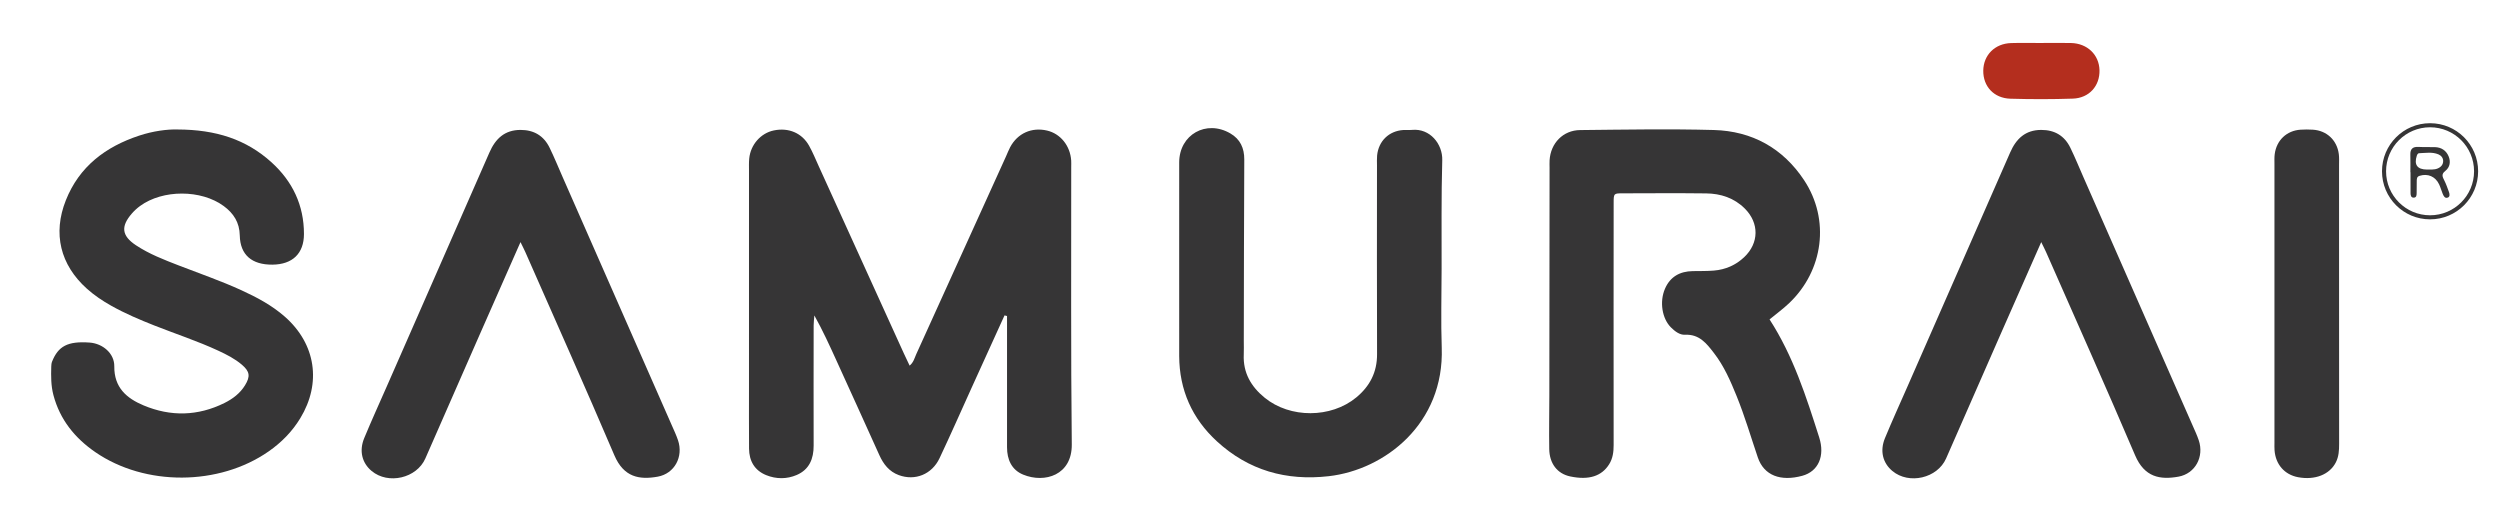 <?xml version="1.0" encoding="utf-8"?>
<!-- Generator: Adobe Illustrator 16.0.0, SVG Export Plug-In . SVG Version: 6.00 Build 0)  -->
<!DOCTYPE svg PUBLIC "-//W3C//DTD SVG 1.1//EN" "http://www.w3.org/Graphics/SVG/1.1/DTD/svg11.dtd">
<svg version="1.1" id="Capa_1" xmlns="http://www.w3.org/2000/svg" xmlns:xlink="http://www.w3.org/1999/xlink" x="0px" y="0px"
	 width="489.13px" height="101.086px" viewBox="0 0 489.13 101.086" enable-background="new 0 0 489.13 101.086"
	 xml:space="preserve">
<g>
	<g>
		<g>
			<g>
				<g>
					<path fill-rule="evenodd" clip-rule="evenodd" fill="#363536" d="M196.536,61.708c-2.145,4.716-4.292,9.433-6.435,14.151
						c-2.086,4.595-4.117,9.218-6.273,13.781c-1.501,3.179-4.793,4.488-7.976,3.317c-1.881-0.692-3-2.128-3.806-3.913
						c-2.771-6.162-5.579-12.308-8.375-18.459c-1.34-2.95-2.686-5.9-4.339-8.865c-0.051,0.655-0.14,1.313-0.14,1.969
						c-0.011,7.829-0.022,15.657-0.002,23.487c0.009,2.585-0.85,4.695-3.31,5.754c-1.927,0.83-4.011,0.824-5.964,0.035
						c-2.28-0.922-3.347-2.776-3.363-5.197c-0.031-3.996-0.013-7.992-0.013-11.988c0-14.108,0-28.217,0.003-42.325
						c0-0.815-0.036-1.636,0.044-2.444c0.268-2.722,2.268-4.972,4.826-5.494c2.889-0.589,5.493,0.502,6.89,3.004
						c0.712,1.277,1.27,2.641,1.874,3.974c5.56,12.227,11.117,24.457,16.678,36.684c0.334,0.737,0.688,1.464,1.114,2.358
						c0.791-0.657,0.969-1.526,1.304-2.258c5.867-12.894,11.713-25.797,17.562-38.699c0.27-0.593,0.497-1.207,0.802-1.78
						c1.45-2.723,4.221-3.96,7.224-3.255c2.625,0.615,4.529,2.973,4.72,5.862c0.026,0.407,0.005,0.815,0.005,1.223
						c0.015,18.105-0.088,36.209,0.11,54.312c0.063,6.017-5.284,7.66-9.519,5.917c-2.258-0.93-3.151-2.944-3.15-5.35
						c0-3.426,0-6.851,0-10.275c0-5.135,0-10.27,0-15.406C196.863,61.789,196.699,61.748,196.536,61.708z"/>
					<path fill-rule="evenodd" clip-rule="evenodd" fill="#363536" d="M346.217,62.494c4.617,7.122,7.176,15.114,9.718,23.104
						c1.146,3.598-0.147,6.632-3.318,7.493c-4.2,1.142-7.485-0.024-8.698-3.596c-1.36-4.005-2.549-8.071-4.142-11.996
						c-1.195-2.947-2.461-5.868-4.422-8.405c-1.443-1.867-2.864-3.744-5.688-3.598c-1.028,0.055-1.983-0.678-2.751-1.447
						c-1.722-1.721-2.265-5.001-1.158-7.559c1.013-2.347,2.91-3.406,5.427-3.445c1.386-0.021,2.774,0.008,4.154-0.107
						c2.261-0.187,4.262-1.061,5.916-2.623c2.92-2.761,2.965-6.686,0.105-9.525c-2.079-2.067-4.698-2.917-7.551-2.951
						c-5.463-0.065-10.926-0.029-16.389-0.013c-1.668,0.004-1.7,0.039-1.705,1.797c-0.018,6.849-0.013,13.696-0.013,20.545
						c0,8.969,0,17.938,0.01,26.908c0.003,1.327-0.157,2.606-0.875,3.754c-1.451,2.32-3.941,3.157-7.607,2.388
						c-2.576-0.541-4.071-2.555-4.117-5.352c-0.057-3.506,0.013-7.013,0.018-10.519c0.015-14.84,0.028-29.68,0.044-44.519
						c0-0.49-0.023-0.98,0.005-1.468c0.198-3.34,2.635-5.878,5.976-5.911c8.724-0.086,17.454-0.253,26.171-0.012
						c7.458,0.206,13.504,3.548,17.653,9.823c5.095,7.704,3.804,17.68-2.961,24.083C348.84,60.457,347.523,61.418,346.217,62.494z"
						/>
					<path fill-rule="evenodd" clip-rule="evenodd" fill="#363536" d="M34.723,25.334c7.535,0.019,13.457,1.945,18.396,6.421
						c4.126,3.738,6.354,8.412,6.352,14.033c-0.004,3.824-2.254,5.957-6.167,5.991c-4.032,0.035-6.313-1.909-6.391-5.711
						c-0.049-2.54-1.21-4.333-3.141-5.754c-4.415-3.246-11.925-3.256-16.359-0.019c-0.587,0.429-1.14,0.933-1.615,1.481
						c-2.211,2.543-1.984,4.362,0.797,6.207c2.594,1.72,5.489,2.833,8.372,3.95c4.096,1.588,8.255,3.017,12.253,4.847
						c3.046,1.395,5.987,2.959,8.522,5.191c6.043,5.322,7.201,12.961,3.01,19.858c-1.59,2.618-3.689,4.746-6.198,6.494
						c-9.706,6.762-24.154,6.842-33.896,0.145c-4.017-2.764-6.934-6.357-8.206-11.17c-0.488-1.847-0.475-3.705-0.422-5.578
						c0.01-0.324,0.036-0.668,0.154-0.962c1.202-3.016,3.038-4.044,7.354-3.733c2.564,0.184,4.853,2.118,4.824,4.643
						c-0.046,4.148,2.39,6.246,5.72,7.646c5.314,2.231,10.633,2.109,15.829-0.465c1.625-0.806,3.058-1.887,4.027-3.464
						c1.082-1.76,0.93-2.713-0.623-4.037c-1.378-1.173-2.98-1.981-4.605-2.736c-4.067-1.887-8.327-3.277-12.488-4.919
						c-2.88-1.135-5.722-2.343-8.429-3.857c-1.713-0.958-3.333-2.044-4.796-3.356c-5.201-4.666-6.703-10.78-4.113-17.295
						c2.63-6.616,7.777-10.475,14.34-12.648C29.949,25.631,32.777,25.268,34.723,25.334z"/>
					<path fill-rule="evenodd" clip-rule="evenodd" fill="#363536" d="M230.709,51.07c0-6.438-0.016-12.877,0.003-19.316
						c0.018-5.417,5.297-8.402,10.013-5.648c1.924,1.122,2.733,2.867,2.721,5.109c-0.06,11.818-0.069,23.636-0.095,35.454
						c-0.003,0.896,0.035,1.795-0.006,2.689c-0.162,3.562,1.423,6.285,4.09,8.456c4.978,4.057,12.969,4.032,17.915-0.047
						c2.656-2.19,4.091-4.942,4.074-8.481c-0.047-12.307-0.018-24.615-0.014-36.922c0-0.652-0.038-1.308,0.024-1.955
						c0.286-2.823,2.316-4.786,5.123-4.972c0.568-0.038,1.146,0.03,1.711-0.023c3.506-0.339,6.001,2.758,5.912,5.928
						c-0.202,7.086-0.112,14.179-0.127,21.271c-0.012,5.133-0.153,10.274,0.025,15.403c0.52,14.863-11.117,23.896-22.105,25.152
						c-8.329,0.953-15.691-1.139-21.878-6.814c-4.854-4.453-7.359-10.063-7.384-16.7C230.692,63.46,230.709,57.265,230.709,51.07z"
						/>
					<path fill-rule="evenodd" clip-rule="evenodd" fill="#363536" d="M101.835,47.368c-2.771,6.277-5.405,12.225-8.021,18.182
						c-3.537,8.044-7.056,16.096-10.591,24.144c-1.7,3.876-7.263,5.167-10.514,2.453c-1.879-1.567-2.482-3.927-1.448-6.428
						c1.399-3.382,2.918-6.714,4.392-10.066c6.704-15.273,13.422-30.542,20.107-45.824c1.181-2.699,2.983-4.41,6.093-4.41
						c2.623,0,4.547,1.153,5.683,3.497c0.924,1.901,1.726,3.862,2.576,5.799c7.108,16.162,14.217,32.322,21.322,48.486
						c0.427,0.969,0.88,1.931,1.218,2.93c1.092,3.213-0.66,6.531-3.968,7.129c-3.578,0.646-6.647,0.126-8.482-4.178
						c-5.683-13.32-11.604-26.54-17.437-39.796C102.538,48.768,102.273,48.268,101.835,47.368z"/>
					<path fill-rule="evenodd" clip-rule="evenodd" fill="#363536" d="M399.37,47.368c-2.769,6.277-5.403,12.225-8.021,18.182
						c-3.536,8.044-7.056,16.096-10.59,24.144c-1.702,3.876-7.263,5.167-10.515,2.453c-1.879-1.567-2.482-3.927-1.447-6.428
						c1.399-3.382,2.916-6.714,4.39-10.066c6.704-15.273,13.42-30.542,20.107-45.824c1.181-2.699,2.983-4.41,6.092-4.41
						c2.624,0,4.548,1.153,5.685,3.497c0.923,1.901,1.726,3.862,2.575,5.799c7.11,16.162,14.218,32.322,21.322,48.486
						c0.425,0.969,0.879,1.931,1.217,2.93c1.093,3.213-0.658,6.531-3.967,7.129c-3.578,0.646-6.648,0.126-8.482-4.178
						c-5.682-13.32-11.604-26.54-17.435-39.796C400.073,48.768,399.808,48.268,399.37,47.368z"/>
					<path fill-rule="evenodd" clip-rule="evenodd" fill="#363536" d="M457.645,59.477c0,9.129-0.009,18.257,0.009,27.385
						c0.002,1.238-0.063,2.445-0.627,3.57c-1.213,2.417-4.096,3.555-7.405,2.934c-2.647-0.498-4.399-2.494-4.604-5.27
						c-0.039-0.487-0.017-0.979-0.017-1.467C445,68.454,445,50.279,445.001,32.104c0-0.651-0.034-1.311,0.051-1.953
						c0.354-2.713,2.34-4.593,5.043-4.776c0.809-0.054,1.631-0.052,2.441,0c2.707,0.18,4.702,2.053,5.056,4.765
						c0.093,0.722,0.049,1.464,0.049,2.197C457.646,41.385,457.645,50.431,457.645,59.477z"/>
					<path fill-rule="evenodd" clip-rule="evenodd" fill="#B42E1E" d="M399.583,8.408c1.872,0,3.744-0.036,5.617,0.008
						c3.187,0.076,5.482,2.284,5.57,5.295c0.09,3.086-2.006,5.478-5.219,5.586c-4.066,0.138-8.14,0.135-12.208,0.016
						c-3.235-0.093-5.351-2.412-5.313-5.488c0.035-3.052,2.269-5.303,5.446-5.398c2.033-0.061,4.07-0.012,6.105-0.012
						C399.583,8.414,399.583,8.411,399.583,8.408z"/>
					<g>
						<path fill-rule="evenodd" clip-rule="evenodd" fill="#363536" d="M478.233,35.303c-0.348-0.689-0.634-1.215,0.188-1.854
							c0.923-0.722,1.098-1.82,0.648-2.88c-0.481-1.138-1.43-1.747-2.685-1.783c-1.057-0.03-2.116,0.021-3.171-0.042
							c-1.128-0.069-1.663,0.368-1.626,1.529c0.038,1.138,0.008,2.278,0.008,3.417c0.01,0,0.019,0,0.027,0
							c0,1.381-0.012,2.764,0.008,4.146c0.006,0.408,0.11,0.862,0.645,0.833c0.55-0.028,0.536-0.518,0.549-0.909
							c0.023-0.811,0-1.625,0.019-2.438c0.009-0.402,0.049-0.766,0.564-0.926c1.595-0.493,3.077,0.118,3.815,1.678
							c0.275,0.583,0.441,1.221,0.688,1.821c0.186,0.454,0.438,0.998,1.036,0.75c0.417-0.174,0.334-0.698,0.196-1.083
							C478.865,36.799,478.597,36.026,478.233,35.303z M476.938,32.962c-0.704,0.3-1.424,0.17-2.082,0.214
							c-1.917-0.014-2.573-0.937-2.009-2.696c0.083-0.264,0.238-0.495,0.435-0.502c1.273-0.04,2.575-0.293,3.805,0.225
							c0.544,0.229,0.93,0.71,0.923,1.31C478.002,32.2,477.606,32.678,476.938,32.962z"/>
						<path fill-rule="evenodd" clip-rule="evenodd" fill="#363536" d="M475.448,24.105c-5.195,0-9.406,4.211-9.406,9.406
							s4.211,9.405,9.406,9.405c5.194,0,9.403-4.211,9.403-9.405S480.642,24.105,475.448,24.105z M475.448,42.121
							c-4.755,0-8.609-3.855-8.609-8.609c0-4.755,3.854-8.61,8.609-8.61c4.754,0,8.607,3.854,8.607,8.61
							C484.055,38.266,480.202,42.121,475.448,42.121z"/>
					</g>
				</g>
			</g>
		</g>
	</g>
</g>
</svg>
